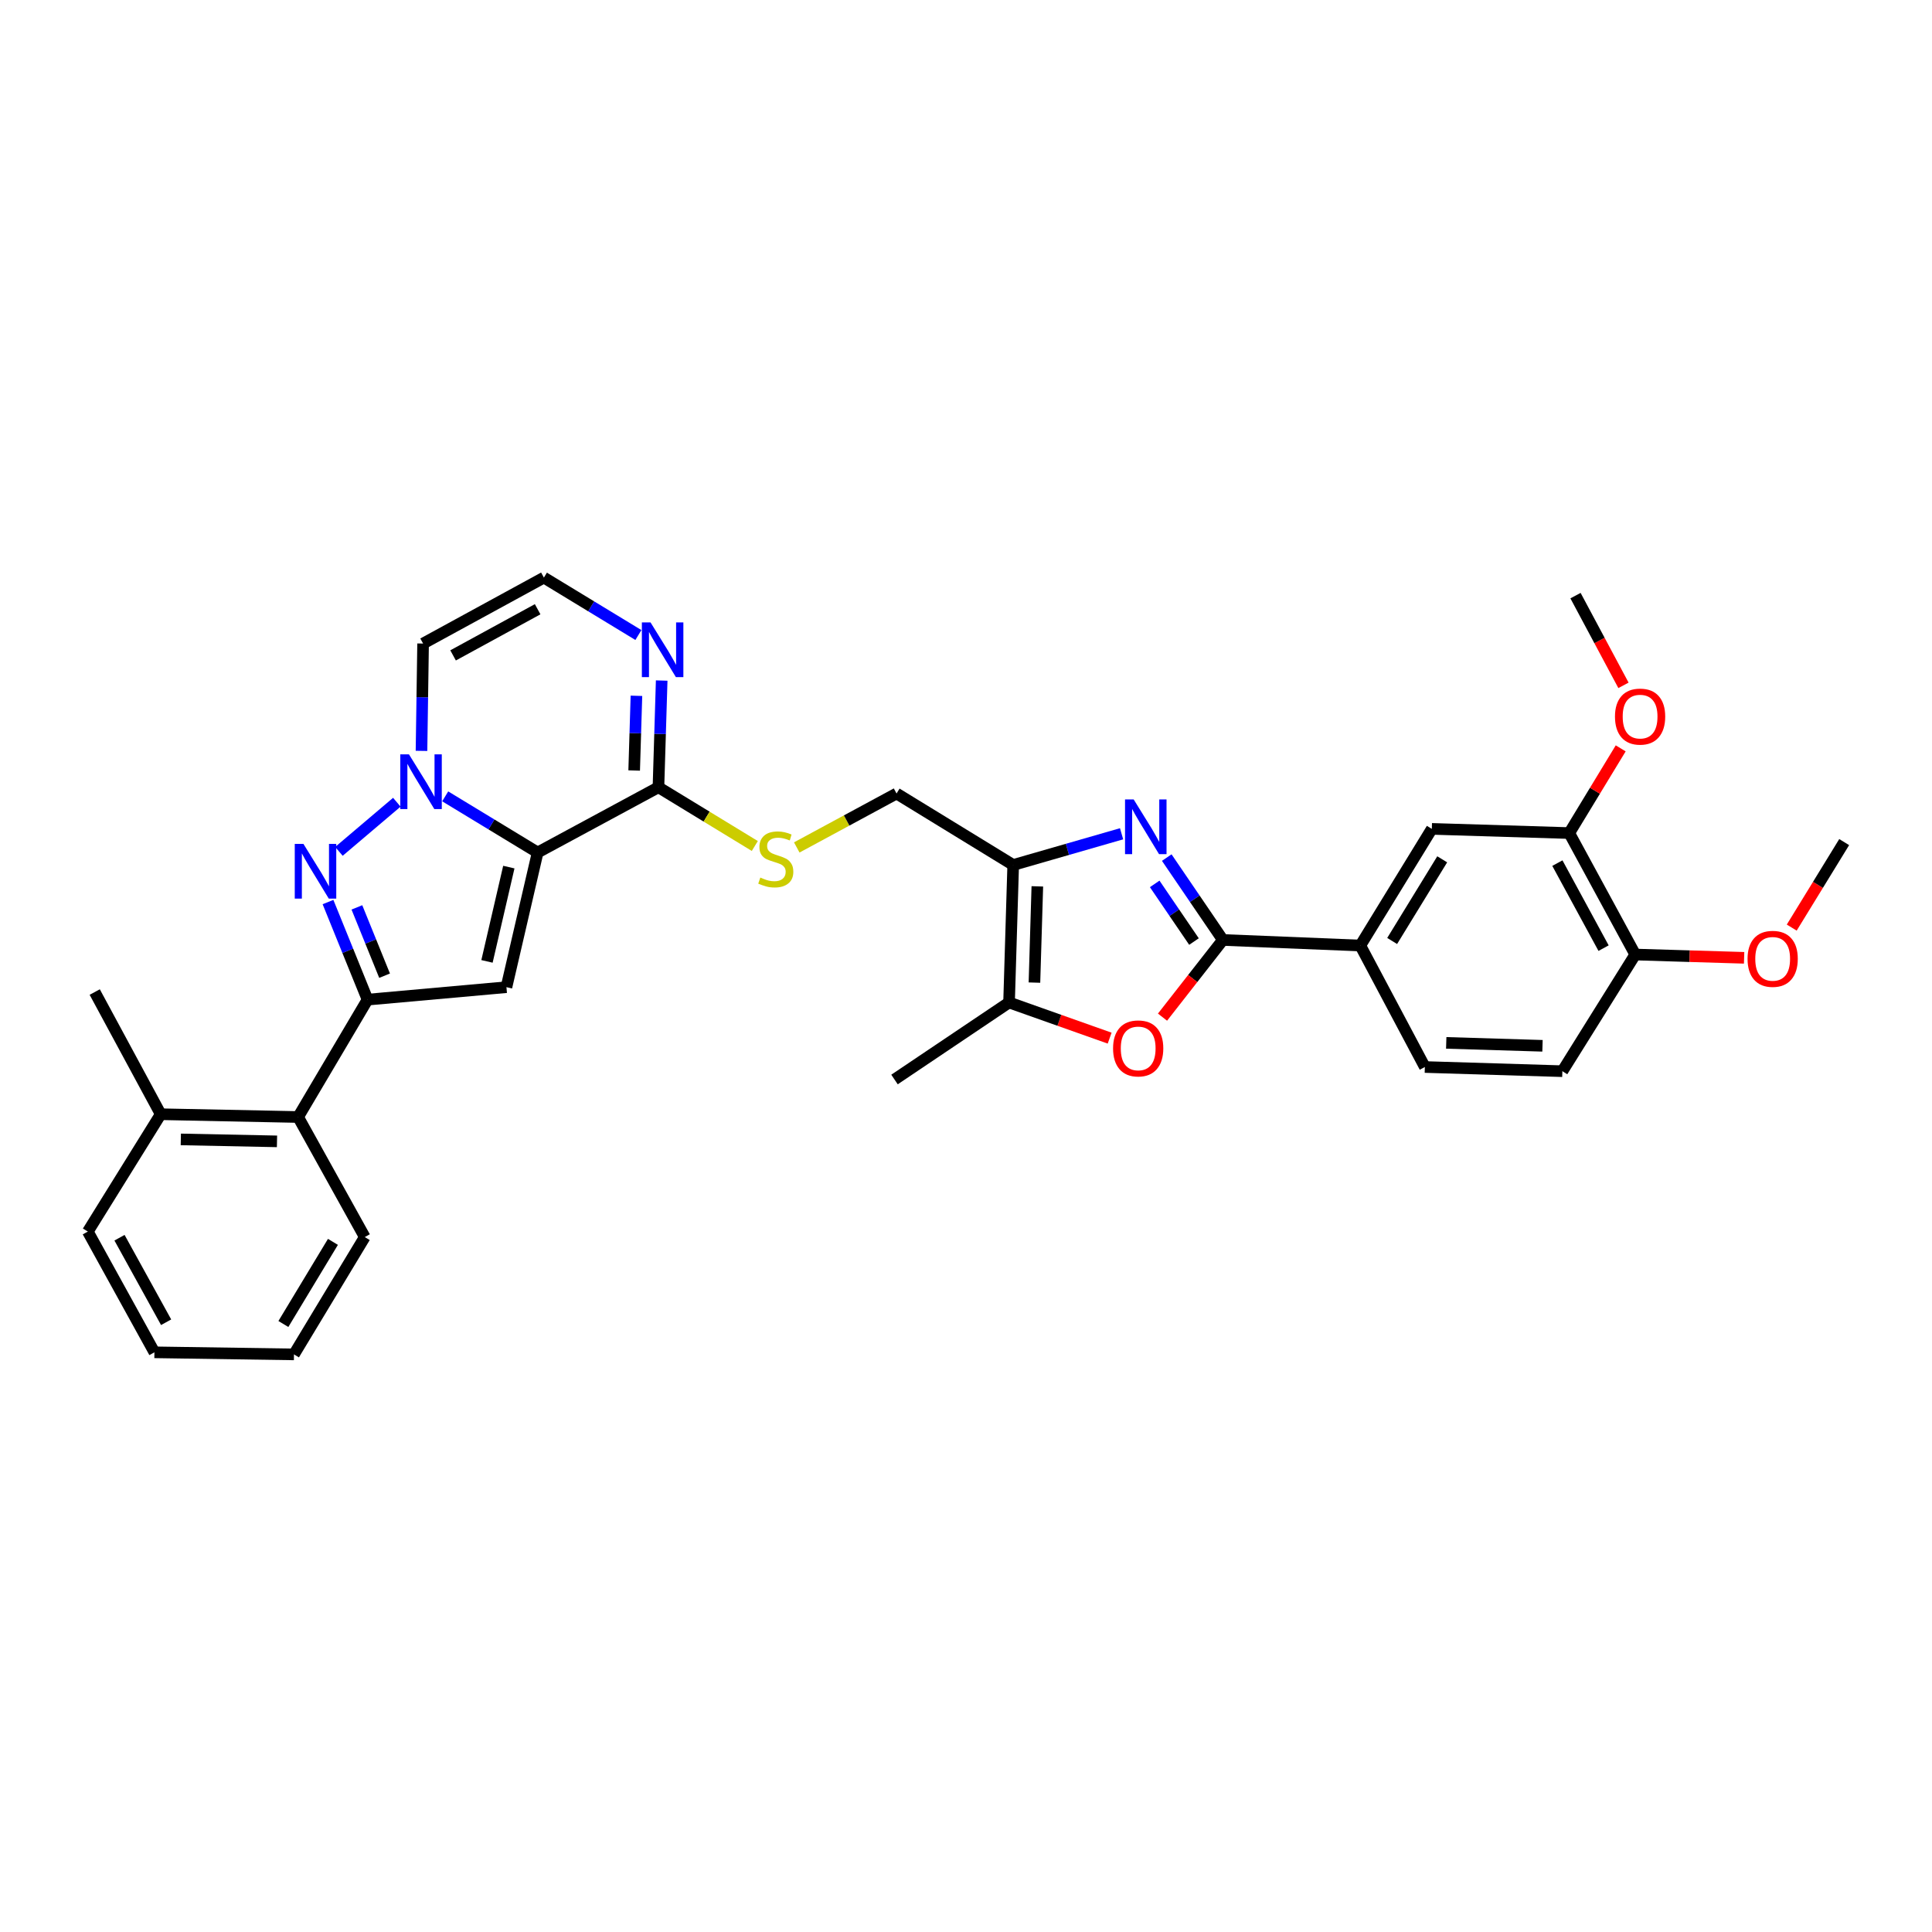 <?xml version='1.0' encoding='iso-8859-1'?>
<svg version='1.1' baseProfile='full'
              xmlns='http://www.w3.org/2000/svg'
                      xmlns:rdkit='http://www.rdkit.org/xml'
                      xmlns:xlink='http://www.w3.org/1999/xlink'
                  xml:space='preserve'
width='1000px' height='1000px' viewBox='0 0 1000 1000'>
<!-- END OF HEADER -->
<rect style='opacity:1.0;fill:#FFFFFF;stroke:none' width='1000' height='1000' x='0' y='0'> </rect>
<path class='bond-0' d='M 278.284,441.248 L 254.359,426.721' style='fill:none;fill-rule:evenodd;stroke:#000000;stroke-width:6px;stroke-linecap:butt;stroke-linejoin:miter;stroke-opacity:1' />
<path class='bond-0' d='M 254.359,426.721 L 230.434,412.194' style='fill:none;fill-rule:evenodd;stroke:#0000FF;stroke-width:6px;stroke-linecap:butt;stroke-linejoin:miter;stroke-opacity:1' />
<path class='bond-2' d='M 278.284,441.248 L 262.134,510.964' style='fill:none;fill-rule:evenodd;stroke:#000000;stroke-width:6px;stroke-linecap:butt;stroke-linejoin:miter;stroke-opacity:1' />
<path class='bond-2' d='M 263.369,448.811 L 252.064,497.613' style='fill:none;fill-rule:evenodd;stroke:#000000;stroke-width:6px;stroke-linecap:butt;stroke-linejoin:miter;stroke-opacity:1' />
<path class='bond-7' d='M 278.284,441.248 L 340.812,407.487' style='fill:none;fill-rule:evenodd;stroke:#000000;stroke-width:6px;stroke-linecap:butt;stroke-linejoin:miter;stroke-opacity:1' />
<path class='bond-1' d='M 205.398,415.235 L 175.428,440.666' style='fill:none;fill-rule:evenodd;stroke:#0000FF;stroke-width:6px;stroke-linecap:butt;stroke-linejoin:miter;stroke-opacity:1' />
<path class='bond-12' d='M 218.166,388.653 L 218.578,360.875' style='fill:none;fill-rule:evenodd;stroke:#0000FF;stroke-width:6px;stroke-linecap:butt;stroke-linejoin:miter;stroke-opacity:1' />
<path class='bond-12' d='M 218.578,360.875 L 218.99,333.097' style='fill:none;fill-rule:evenodd;stroke:#000000;stroke-width:6px;stroke-linecap:butt;stroke-linejoin:miter;stroke-opacity:1' />
<path class='bond-33' d='M 169.774,466.903 L 180.009,492.157' style='fill:none;fill-rule:evenodd;stroke:#0000FF;stroke-width:6px;stroke-linecap:butt;stroke-linejoin:miter;stroke-opacity:1' />
<path class='bond-33' d='M 180.009,492.157 L 190.245,517.411' style='fill:none;fill-rule:evenodd;stroke:#000000;stroke-width:6px;stroke-linecap:butt;stroke-linejoin:miter;stroke-opacity:1' />
<path class='bond-33' d='M 184.729,469.663 L 191.894,487.341' style='fill:none;fill-rule:evenodd;stroke:#0000FF;stroke-width:6px;stroke-linecap:butt;stroke-linejoin:miter;stroke-opacity:1' />
<path class='bond-33' d='M 191.894,487.341 L 199.058,505.018' style='fill:none;fill-rule:evenodd;stroke:#000000;stroke-width:6px;stroke-linecap:butt;stroke-linejoin:miter;stroke-opacity:1' />
<path class='bond-4' d='M 262.134,510.964 L 190.245,517.411' style='fill:none;fill-rule:evenodd;stroke:#000000;stroke-width:6px;stroke-linecap:butt;stroke-linejoin:miter;stroke-opacity:1' />
<path class='bond-3' d='M 580.529,431.561 L 552.479,439.639' style='fill:none;fill-rule:evenodd;stroke:#0000FF;stroke-width:6px;stroke-linecap:butt;stroke-linejoin:miter;stroke-opacity:1' />
<path class='bond-3' d='M 552.479,439.639 L 524.429,447.716' style='fill:none;fill-rule:evenodd;stroke:#000000;stroke-width:6px;stroke-linecap:butt;stroke-linejoin:miter;stroke-opacity:1' />
<path class='bond-5' d='M 603.909,443.886 L 618.433,465.203' style='fill:none;fill-rule:evenodd;stroke:#0000FF;stroke-width:6px;stroke-linecap:butt;stroke-linejoin:miter;stroke-opacity:1' />
<path class='bond-5' d='M 618.433,465.203 L 632.957,486.521' style='fill:none;fill-rule:evenodd;stroke:#000000;stroke-width:6px;stroke-linecap:butt;stroke-linejoin:miter;stroke-opacity:1' />
<path class='bond-5' d='M 597.669,457.501 L 607.835,472.424' style='fill:none;fill-rule:evenodd;stroke:#0000FF;stroke-width:6px;stroke-linecap:butt;stroke-linejoin:miter;stroke-opacity:1' />
<path class='bond-5' d='M 607.835,472.424 L 618.002,487.346' style='fill:none;fill-rule:evenodd;stroke:#000000;stroke-width:6px;stroke-linecap:butt;stroke-linejoin:miter;stroke-opacity:1' />
<path class='bond-13' d='M 190.245,517.411 L 154.304,578.166' style='fill:none;fill-rule:evenodd;stroke:#000000;stroke-width:6px;stroke-linecap:butt;stroke-linejoin:miter;stroke-opacity:1' />
<path class='bond-11' d='M 632.957,486.521 L 704.091,489.406' style='fill:none;fill-rule:evenodd;stroke:#000000;stroke-width:6px;stroke-linecap:butt;stroke-linejoin:miter;stroke-opacity:1' />
<path class='bond-35' d='M 632.957,486.521 L 617.335,506.498' style='fill:none;fill-rule:evenodd;stroke:#000000;stroke-width:6px;stroke-linecap:butt;stroke-linejoin:miter;stroke-opacity:1' />
<path class='bond-35' d='M 617.335,506.498 L 601.712,526.475' style='fill:none;fill-rule:evenodd;stroke:#FF0000;stroke-width:6px;stroke-linecap:butt;stroke-linejoin:miter;stroke-opacity:1' />
<path class='bond-6' d='M 524.429,447.716 L 464.052,410.721' style='fill:none;fill-rule:evenodd;stroke:#000000;stroke-width:6px;stroke-linecap:butt;stroke-linejoin:miter;stroke-opacity:1' />
<path class='bond-9' d='M 524.429,447.716 L 522.284,518.879' style='fill:none;fill-rule:evenodd;stroke:#000000;stroke-width:6px;stroke-linecap:butt;stroke-linejoin:miter;stroke-opacity:1' />
<path class='bond-9' d='M 536.924,458.777 L 535.423,508.591' style='fill:none;fill-rule:evenodd;stroke:#000000;stroke-width:6px;stroke-linecap:butt;stroke-linejoin:miter;stroke-opacity:1' />
<path class='bond-10' d='M 340.812,407.487 L 341.65,379.868' style='fill:none;fill-rule:evenodd;stroke:#000000;stroke-width:6px;stroke-linecap:butt;stroke-linejoin:miter;stroke-opacity:1' />
<path class='bond-10' d='M 341.65,379.868 L 342.487,352.25' style='fill:none;fill-rule:evenodd;stroke:#0000FF;stroke-width:6px;stroke-linecap:butt;stroke-linejoin:miter;stroke-opacity:1' />
<path class='bond-10' d='M 328.246,398.812 L 328.832,379.48' style='fill:none;fill-rule:evenodd;stroke:#000000;stroke-width:6px;stroke-linecap:butt;stroke-linejoin:miter;stroke-opacity:1' />
<path class='bond-10' d='M 328.832,379.48 L 329.419,360.147' style='fill:none;fill-rule:evenodd;stroke:#0000FF;stroke-width:6px;stroke-linecap:butt;stroke-linejoin:miter;stroke-opacity:1' />
<path class='bond-14' d='M 340.812,407.487 L 365.75,422.686' style='fill:none;fill-rule:evenodd;stroke:#000000;stroke-width:6px;stroke-linecap:butt;stroke-linejoin:miter;stroke-opacity:1' />
<path class='bond-14' d='M 365.75,422.686 L 390.687,437.885' style='fill:none;fill-rule:evenodd;stroke:#CCCC00;stroke-width:6px;stroke-linecap:butt;stroke-linejoin:miter;stroke-opacity:1' />
<path class='bond-8' d='M 574.35,537.336 L 548.317,528.108' style='fill:none;fill-rule:evenodd;stroke:#FF0000;stroke-width:6px;stroke-linecap:butt;stroke-linejoin:miter;stroke-opacity:1' />
<path class='bond-8' d='M 548.317,528.108 L 522.284,518.879' style='fill:none;fill-rule:evenodd;stroke:#000000;stroke-width:6px;stroke-linecap:butt;stroke-linejoin:miter;stroke-opacity:1' />
<path class='bond-25' d='M 522.284,518.879 L 462.997,558.752' style='fill:none;fill-rule:evenodd;stroke:#000000;stroke-width:6px;stroke-linecap:butt;stroke-linejoin:miter;stroke-opacity:1' />
<path class='bond-15' d='M 330.433,328.691 L 305.976,313.828' style='fill:none;fill-rule:evenodd;stroke:#0000FF;stroke-width:6px;stroke-linecap:butt;stroke-linejoin:miter;stroke-opacity:1' />
<path class='bond-15' d='M 305.976,313.828 L 281.518,298.965' style='fill:none;fill-rule:evenodd;stroke:#000000;stroke-width:6px;stroke-linecap:butt;stroke-linejoin:miter;stroke-opacity:1' />
<path class='bond-16' d='M 704.091,489.406 L 741.108,429.023' style='fill:none;fill-rule:evenodd;stroke:#000000;stroke-width:6px;stroke-linecap:butt;stroke-linejoin:miter;stroke-opacity:1' />
<path class='bond-16' d='M 720.576,487.051 L 746.488,444.782' style='fill:none;fill-rule:evenodd;stroke:#000000;stroke-width:6px;stroke-linecap:butt;stroke-linejoin:miter;stroke-opacity:1' />
<path class='bond-20' d='M 704.091,489.406 L 737.503,552.284' style='fill:none;fill-rule:evenodd;stroke:#000000;stroke-width:6px;stroke-linecap:butt;stroke-linejoin:miter;stroke-opacity:1' />
<path class='bond-34' d='M 218.99,333.097 L 281.518,298.965' style='fill:none;fill-rule:evenodd;stroke:#000000;stroke-width:6px;stroke-linecap:butt;stroke-linejoin:miter;stroke-opacity:1' />
<path class='bond-34' d='M 234.513,339.233 L 278.283,315.341' style='fill:none;fill-rule:evenodd;stroke:#000000;stroke-width:6px;stroke-linecap:butt;stroke-linejoin:miter;stroke-opacity:1' />
<path class='bond-21' d='M 154.304,578.166 L 83.184,576.719' style='fill:none;fill-rule:evenodd;stroke:#000000;stroke-width:6px;stroke-linecap:butt;stroke-linejoin:miter;stroke-opacity:1' />
<path class='bond-21' d='M 143.375,590.769 L 93.591,589.757' style='fill:none;fill-rule:evenodd;stroke:#000000;stroke-width:6px;stroke-linecap:butt;stroke-linejoin:miter;stroke-opacity:1' />
<path class='bond-26' d='M 154.304,578.166 L 188.805,640.302' style='fill:none;fill-rule:evenodd;stroke:#000000;stroke-width:6px;stroke-linecap:butt;stroke-linejoin:miter;stroke-opacity:1' />
<path class='bond-18' d='M 412.401,438.636 L 438.227,424.678' style='fill:none;fill-rule:evenodd;stroke:#CCCC00;stroke-width:6px;stroke-linecap:butt;stroke-linejoin:miter;stroke-opacity:1' />
<path class='bond-18' d='M 438.227,424.678 L 464.052,410.721' style='fill:none;fill-rule:evenodd;stroke:#000000;stroke-width:6px;stroke-linecap:butt;stroke-linejoin:miter;stroke-opacity:1' />
<path class='bond-17' d='M 741.108,429.023 L 812.242,431.196' style='fill:none;fill-rule:evenodd;stroke:#000000;stroke-width:6px;stroke-linecap:butt;stroke-linejoin:miter;stroke-opacity:1' />
<path class='bond-23' d='M 812.242,431.196 L 825.557,409.274' style='fill:none;fill-rule:evenodd;stroke:#000000;stroke-width:6px;stroke-linecap:butt;stroke-linejoin:miter;stroke-opacity:1' />
<path class='bond-23' d='M 825.557,409.274 L 838.872,387.352' style='fill:none;fill-rule:evenodd;stroke:#FF0000;stroke-width:6px;stroke-linecap:butt;stroke-linejoin:miter;stroke-opacity:1' />
<path class='bond-37' d='M 812.242,431.196 L 846.395,494.066' style='fill:none;fill-rule:evenodd;stroke:#000000;stroke-width:6px;stroke-linecap:butt;stroke-linejoin:miter;stroke-opacity:1' />
<path class='bond-37' d='M 806.097,446.747 L 830.004,490.756' style='fill:none;fill-rule:evenodd;stroke:#000000;stroke-width:6px;stroke-linecap:butt;stroke-linejoin:miter;stroke-opacity:1' />
<path class='bond-19' d='M 846.395,494.066 L 808.68,554.449' style='fill:none;fill-rule:evenodd;stroke:#000000;stroke-width:6px;stroke-linecap:butt;stroke-linejoin:miter;stroke-opacity:1' />
<path class='bond-24' d='M 846.395,494.066 L 874.572,494.915' style='fill:none;fill-rule:evenodd;stroke:#000000;stroke-width:6px;stroke-linecap:butt;stroke-linejoin:miter;stroke-opacity:1' />
<path class='bond-24' d='M 874.572,494.915 L 902.75,495.764' style='fill:none;fill-rule:evenodd;stroke:#FF0000;stroke-width:6px;stroke-linecap:butt;stroke-linejoin:miter;stroke-opacity:1' />
<path class='bond-22' d='M 737.503,552.284 L 808.68,554.449' style='fill:none;fill-rule:evenodd;stroke:#000000;stroke-width:6px;stroke-linecap:butt;stroke-linejoin:miter;stroke-opacity:1' />
<path class='bond-22' d='M 748.569,539.791 L 798.393,541.307' style='fill:none;fill-rule:evenodd;stroke:#000000;stroke-width:6px;stroke-linecap:butt;stroke-linejoin:miter;stroke-opacity:1' />
<path class='bond-27' d='M 83.184,576.719 L 49.031,513.479' style='fill:none;fill-rule:evenodd;stroke:#000000;stroke-width:6px;stroke-linecap:butt;stroke-linejoin:miter;stroke-opacity:1' />
<path class='bond-28' d='M 83.184,576.719 L 45.455,637.459' style='fill:none;fill-rule:evenodd;stroke:#000000;stroke-width:6px;stroke-linecap:butt;stroke-linejoin:miter;stroke-opacity:1' />
<path class='bond-29' d='M 840.307,354.733 L 827.895,331.516' style='fill:none;fill-rule:evenodd;stroke:#FF0000;stroke-width:6px;stroke-linecap:butt;stroke-linejoin:miter;stroke-opacity:1' />
<path class='bond-29' d='M 827.895,331.516 L 815.483,308.298' style='fill:none;fill-rule:evenodd;stroke:#000000;stroke-width:6px;stroke-linecap:butt;stroke-linejoin:miter;stroke-opacity:1' />
<path class='bond-30' d='M 927.399,480.12 L 940.972,457.995' style='fill:none;fill-rule:evenodd;stroke:#FF0000;stroke-width:6px;stroke-linecap:butt;stroke-linejoin:miter;stroke-opacity:1' />
<path class='bond-30' d='M 940.972,457.995 L 954.545,435.869' style='fill:none;fill-rule:evenodd;stroke:#000000;stroke-width:6px;stroke-linecap:butt;stroke-linejoin:miter;stroke-opacity:1' />
<path class='bond-31' d='M 188.805,640.302 L 152.159,701.035' style='fill:none;fill-rule:evenodd;stroke:#000000;stroke-width:6px;stroke-linecap:butt;stroke-linejoin:miter;stroke-opacity:1' />
<path class='bond-31' d='M 172.329,642.787 L 146.677,685.3' style='fill:none;fill-rule:evenodd;stroke:#000000;stroke-width:6px;stroke-linecap:butt;stroke-linejoin:miter;stroke-opacity:1' />
<path class='bond-36' d='M 45.455,637.459 L 79.928,699.959' style='fill:none;fill-rule:evenodd;stroke:#000000;stroke-width:6px;stroke-linecap:butt;stroke-linejoin:miter;stroke-opacity:1' />
<path class='bond-36' d='M 61.854,640.641 L 85.986,684.391' style='fill:none;fill-rule:evenodd;stroke:#000000;stroke-width:6px;stroke-linecap:butt;stroke-linejoin:miter;stroke-opacity:1' />
<path class='bond-32' d='M 152.159,701.035 L 79.928,699.959' style='fill:none;fill-rule:evenodd;stroke:#000000;stroke-width:6px;stroke-linecap:butt;stroke-linejoin:miter;stroke-opacity:1' />
<path  class='atom-1' d='M 211.669 390.441
L 220.949 405.441
Q 221.869 406.921, 223.349 409.601
Q 224.829 412.281, 224.909 412.441
L 224.909 390.441
L 228.669 390.441
L 228.669 418.761
L 224.789 418.761
L 214.829 402.361
Q 213.669 400.441, 212.429 398.241
Q 211.229 396.041, 210.869 395.361
L 210.869 418.761
L 207.189 418.761
L 207.189 390.441
L 211.669 390.441
' fill='#0000FF'/>
<path  class='atom-2' d='M 157.048 436.791
L 166.328 451.791
Q 167.248 453.271, 168.728 455.951
Q 170.208 458.631, 170.288 458.791
L 170.288 436.791
L 174.048 436.791
L 174.048 465.111
L 170.168 465.111
L 160.208 448.711
Q 159.048 446.791, 157.808 444.591
Q 156.608 442.391, 156.248 441.711
L 156.248 465.111
L 152.568 465.111
L 152.568 436.791
L 157.048 436.791
' fill='#0000FF'/>
<path  class='atom-4' d='M 586.795 413.794
L 596.075 428.794
Q 596.995 430.274, 598.475 432.954
Q 599.955 435.634, 600.035 435.794
L 600.035 413.794
L 603.795 413.794
L 603.795 442.114
L 599.915 442.114
L 589.955 425.714
Q 588.795 423.794, 587.555 421.594
Q 586.355 419.394, 585.995 418.714
L 585.995 442.114
L 582.315 442.114
L 582.315 413.794
L 586.795 413.794
' fill='#0000FF'/>
<path  class='atom-9' d='M 576.122 542.654
Q 576.122 535.854, 579.482 532.054
Q 582.842 528.254, 589.122 528.254
Q 595.402 528.254, 598.762 532.054
Q 602.122 535.854, 602.122 542.654
Q 602.122 549.534, 598.722 553.454
Q 595.322 557.334, 589.122 557.334
Q 582.882 557.334, 579.482 553.454
Q 576.122 549.574, 576.122 542.654
M 589.122 554.134
Q 593.442 554.134, 595.762 551.254
Q 598.122 548.334, 598.122 542.654
Q 598.122 537.094, 595.762 534.294
Q 593.442 531.454, 589.122 531.454
Q 584.802 531.454, 582.442 534.254
Q 580.122 537.054, 580.122 542.654
Q 580.122 548.374, 582.442 551.254
Q 584.802 554.134, 589.122 554.134
' fill='#FF0000'/>
<path  class='atom-11' d='M 336.711 322.15
L 345.991 337.15
Q 346.911 338.63, 348.391 341.31
Q 349.871 343.99, 349.951 344.15
L 349.951 322.15
L 353.711 322.15
L 353.711 350.47
L 349.831 350.47
L 339.871 334.07
Q 338.711 332.15, 337.471 329.95
Q 336.271 327.75, 335.911 327.07
L 335.911 350.47
L 332.231 350.47
L 332.231 322.15
L 336.711 322.15
' fill='#0000FF'/>
<path  class='atom-15' d='M 393.545 454.223
Q 393.865 454.343, 395.185 454.903
Q 396.505 455.463, 397.945 455.823
Q 399.425 456.143, 400.865 456.143
Q 403.545 456.143, 405.105 454.863
Q 406.665 453.543, 406.665 451.263
Q 406.665 449.703, 405.865 448.743
Q 405.105 447.783, 403.905 447.263
Q 402.705 446.743, 400.705 446.143
Q 398.185 445.383, 396.665 444.663
Q 395.185 443.943, 394.105 442.423
Q 393.065 440.903, 393.065 438.343
Q 393.065 434.783, 395.465 432.583
Q 397.905 430.383, 402.705 430.383
Q 405.985 430.383, 409.705 431.943
L 408.785 435.023
Q 405.385 433.623, 402.825 433.623
Q 400.065 433.623, 398.545 434.783
Q 397.025 435.903, 397.065 437.863
Q 397.065 439.383, 397.825 440.303
Q 398.625 441.223, 399.745 441.743
Q 400.905 442.263, 402.825 442.863
Q 405.385 443.663, 406.905 444.463
Q 408.425 445.263, 409.505 446.903
Q 410.625 448.503, 410.625 451.263
Q 410.625 455.183, 407.985 457.303
Q 405.385 459.383, 401.025 459.383
Q 398.505 459.383, 396.585 458.823
Q 394.705 458.303, 392.465 457.383
L 393.545 454.223
' fill='#CCCC00'/>
<path  class='atom-24' d='M 835.909 370.906
Q 835.909 364.106, 839.269 360.306
Q 842.629 356.506, 848.909 356.506
Q 855.189 356.506, 858.549 360.306
Q 861.909 364.106, 861.909 370.906
Q 861.909 377.786, 858.509 381.706
Q 855.109 385.586, 848.909 385.586
Q 842.669 385.586, 839.269 381.706
Q 835.909 377.826, 835.909 370.906
M 848.909 382.386
Q 853.229 382.386, 855.549 379.506
Q 857.909 376.586, 857.909 370.906
Q 857.909 365.346, 855.549 362.546
Q 853.229 359.706, 848.909 359.706
Q 844.589 359.706, 842.229 362.506
Q 839.909 365.306, 839.909 370.906
Q 839.909 376.626, 842.229 379.506
Q 844.589 382.386, 848.909 382.386
' fill='#FF0000'/>
<path  class='atom-25' d='M 904.529 496.29
Q 904.529 489.49, 907.889 485.69
Q 911.249 481.89, 917.529 481.89
Q 923.809 481.89, 927.169 485.69
Q 930.529 489.49, 930.529 496.29
Q 930.529 503.17, 927.129 507.09
Q 923.729 510.97, 917.529 510.97
Q 911.289 510.97, 907.889 507.09
Q 904.529 503.21, 904.529 496.29
M 917.529 507.77
Q 921.849 507.77, 924.169 504.89
Q 926.529 501.97, 926.529 496.29
Q 926.529 490.73, 924.169 487.93
Q 921.849 485.09, 917.529 485.09
Q 913.209 485.09, 910.849 487.89
Q 908.529 490.69, 908.529 496.29
Q 908.529 502.01, 910.849 504.89
Q 913.209 507.77, 917.529 507.77
' fill='#FF0000'/>
</svg>
